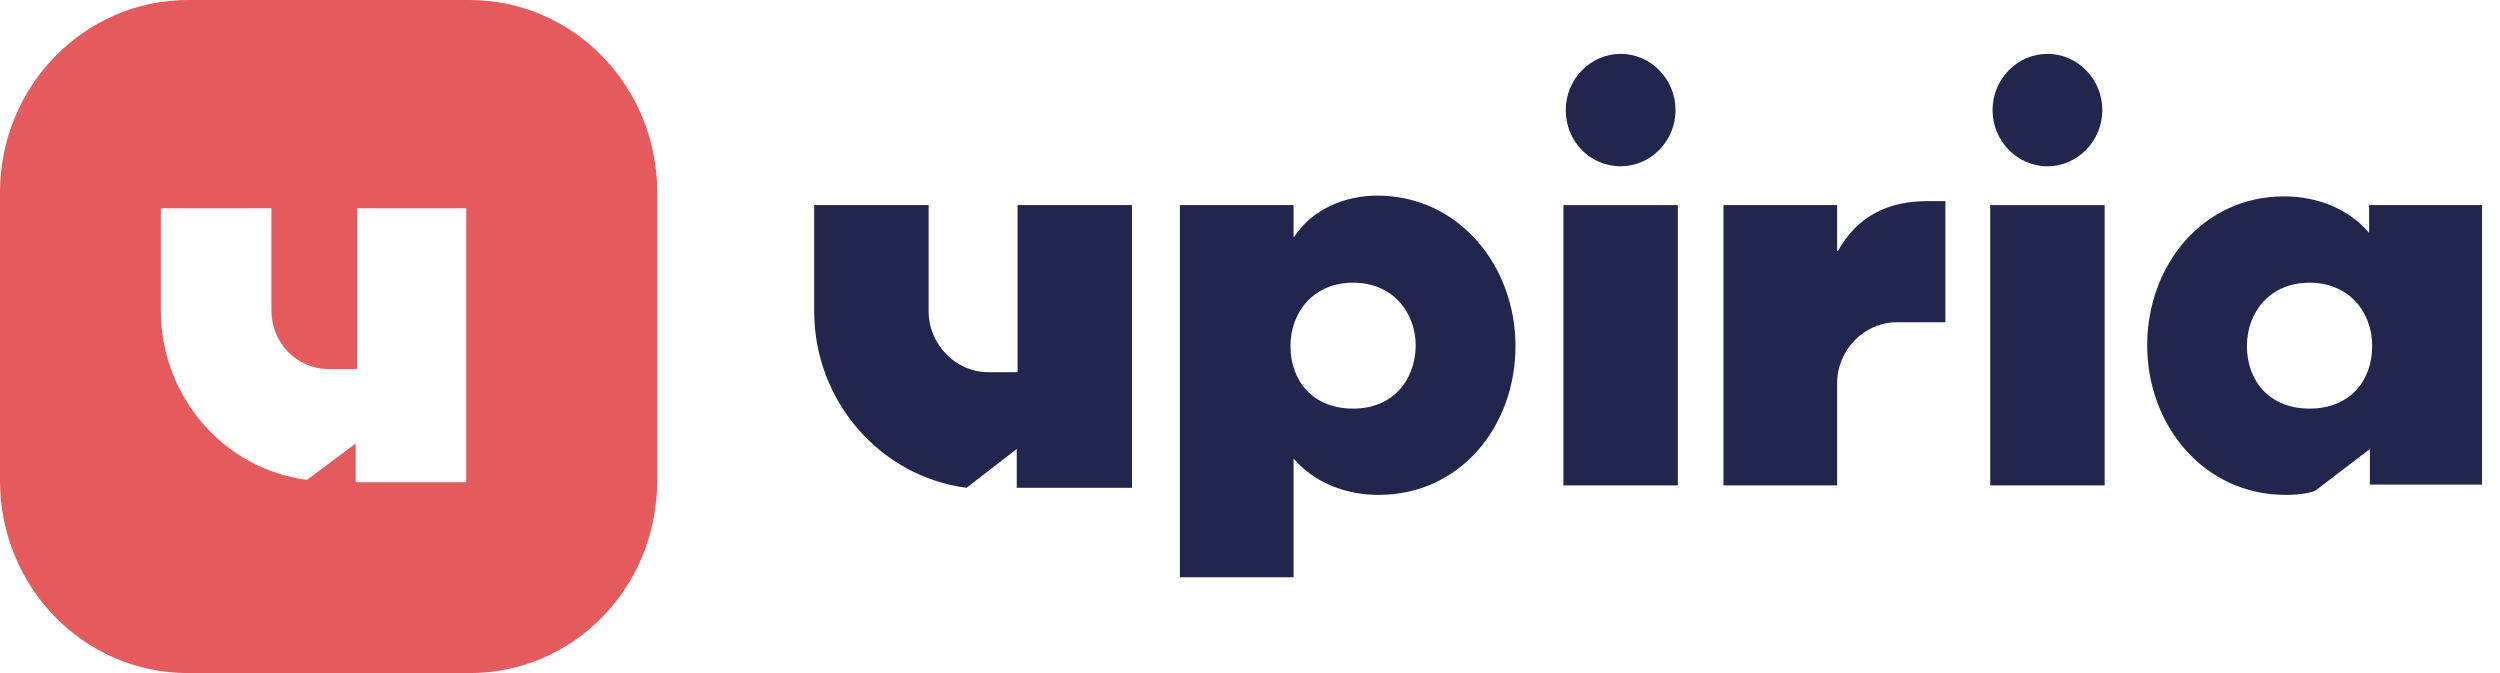 <svg width="104" height="28" viewBox="0 0 104 28" fill="none" xmlns="http://www.w3.org/2000/svg">
<path d="M42.33 15.483H41.107C39.756 15.483 38.631 14.33 38.631 12.946V8.532H33.87V12.946C33.87 16.702 36.636 19.831 40.207 20.292L42.297 18.678V20.292H47.09V8.532H42.33V15.483Z" fill="#22264C"/>
<path d="M57.286 8.137C55.967 8.137 54.584 8.697 53.844 9.85H53.812V8.532H49.084V24.014H53.812V19.073C54.681 20.094 55.999 20.588 57.35 20.588C60.728 20.588 63.044 17.756 63.044 14.396C63.044 11.069 60.696 8.137 57.286 8.137ZM56.289 16.998C54.616 16.998 53.684 15.845 53.684 14.396C53.684 12.979 54.648 11.76 56.289 11.76C57.929 11.76 58.894 12.979 58.894 14.396C58.862 15.845 57.929 16.998 56.289 16.998Z" fill="#22264C"/>
<path d="M69.799 8.532H65.038V20.193H69.799V8.532Z" fill="#22264C"/>
<path d="M87.553 8.532H82.793V20.193H87.553V8.532Z" fill="#22264C"/>
<path d="M76.457 10.443H76.425V8.532H71.696V20.193H76.425V15.944C76.425 14.56 77.55 13.407 78.901 13.407H80.928V8.367H80.156C78.547 8.367 77.261 8.993 76.457 10.443Z" fill="#22264C"/>
<path d="M98.555 8.532V9.685C97.686 8.664 96.367 8.169 95.016 8.169C91.639 8.169 89.323 11.035 89.323 14.362C89.323 17.722 91.704 20.588 95.081 20.588C95.499 20.588 95.885 20.555 96.303 20.424L98.587 18.678V20.16H103.251V8.532H98.555ZM96.078 16.998C94.405 16.998 93.472 15.845 93.472 14.395C93.472 12.979 94.438 11.76 96.078 11.76C97.718 11.76 98.683 12.979 98.683 14.395C98.683 15.845 97.751 16.998 96.078 16.998Z" fill="#22264C"/>
<path d="M67.418 6.918C68.673 6.918 69.702 5.864 69.702 4.579C69.702 3.294 68.673 2.24 67.418 2.24C66.164 2.24 65.135 3.294 65.135 4.579C65.135 5.864 66.132 6.918 67.418 6.918Z" fill="#22264C"/>
<path d="M85.173 6.918C86.428 6.918 87.457 5.864 87.457 4.579C87.457 3.294 86.428 2.24 85.173 2.24C83.919 2.24 82.89 3.294 82.89 4.579C82.89 5.864 83.919 6.918 85.173 6.918Z" fill="#22264C"/>
<path fill-rule="evenodd" clip-rule="evenodd" d="M7.816 0H19.524C23.866 0 27.34 3.591 27.34 8.005V19.995C27.34 24.442 23.866 28 19.524 28H7.816C3.506 28 0 24.442 0 19.995V8.005C0 3.591 3.506 0 7.816 0ZM14.86 15.351V8.664H19.396V20.061H14.796V18.447L12.77 19.962C9.36 19.534 6.69 16.537 6.69 12.913V8.664H11.29V12.913C11.29 14.264 12.351 15.351 13.67 15.351H14.86Z" fill="#E55A5C"/>
</svg>
